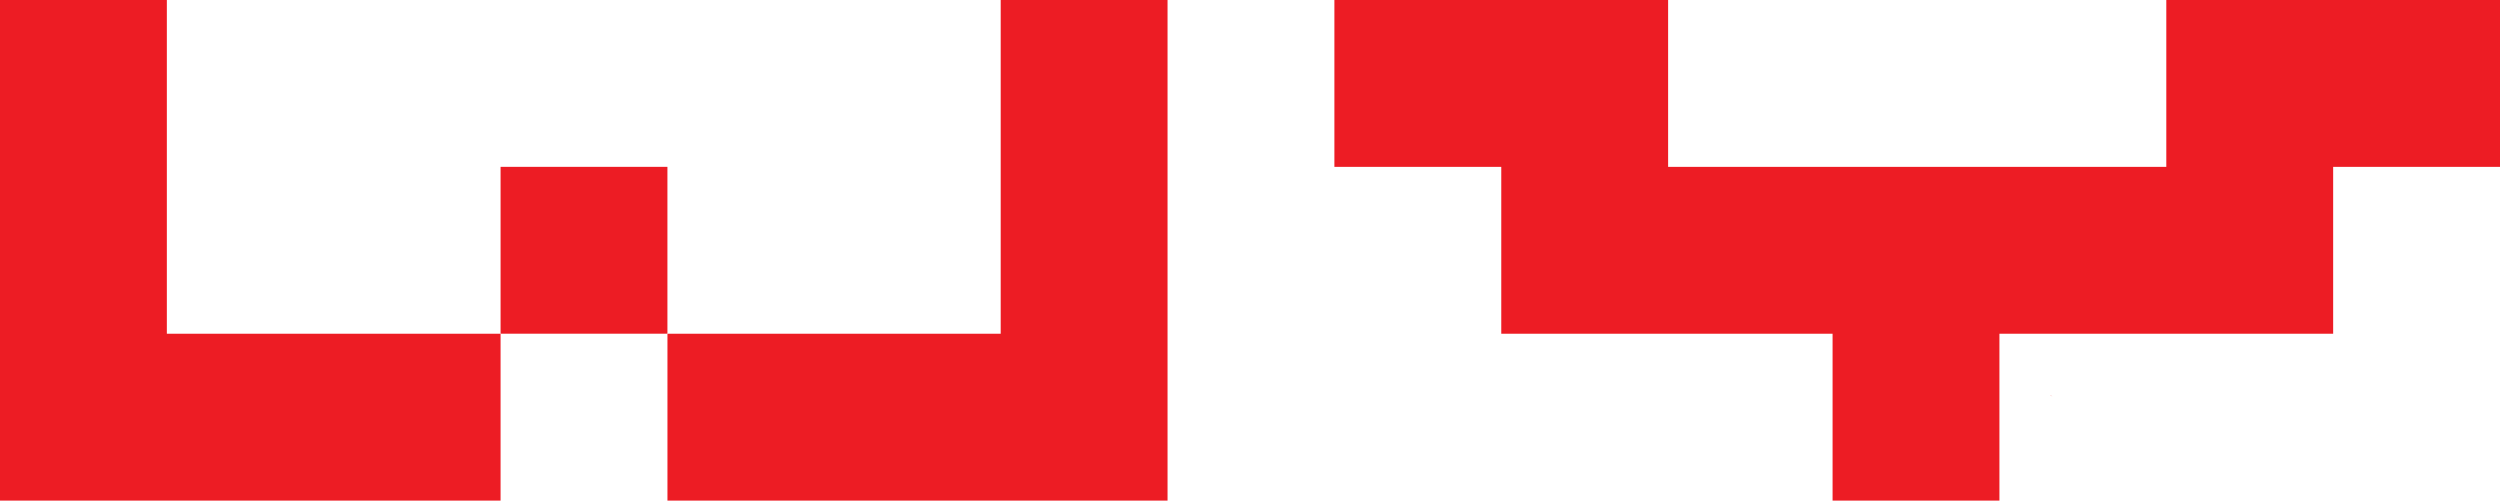 <?xml version="1.0" encoding="UTF-8"?><svg id="Layer_2" xmlns="http://www.w3.org/2000/svg" viewBox="0 0 776.61 155.5"><defs><style>.cls-1{fill:#ed1c24;stroke-width:0px;}</style></defs><g id="Layer_1-2"><path class="cls-1" d="m636.84,122.69c.09.02.35.14.75.52-.24-.17-.5-.34-.75-.52Z"/><polygon class="cls-1" points="776.61 0 776.61 51.83 724.78 51.83 724.78 103.67 621.11 103.67 621.11 155.5 569.28 155.5 569.28 103.67 466.36 103.67 466.36 51.83 414.52 51.83 414.52 0 518.19 0 518.19 51.83 672.95 51.83 672.95 0 776.61 0"/><polygon class="cls-1" points="155.5 103.67 155.5 155.5 0 155.5 0 0 51.83 0 51.83 0 51.83 103.67 155.5 103.67"/><polygon class="cls-1" points="207.34 103.67 207.34 155.5 362.69 155.5 362.69 0 311 0 310.86 0 310.86 103.67 207.34 103.67"/><rect class="cls-1" x="155.5" y="51.83" width="51.83" height="51.83"/></g></svg>